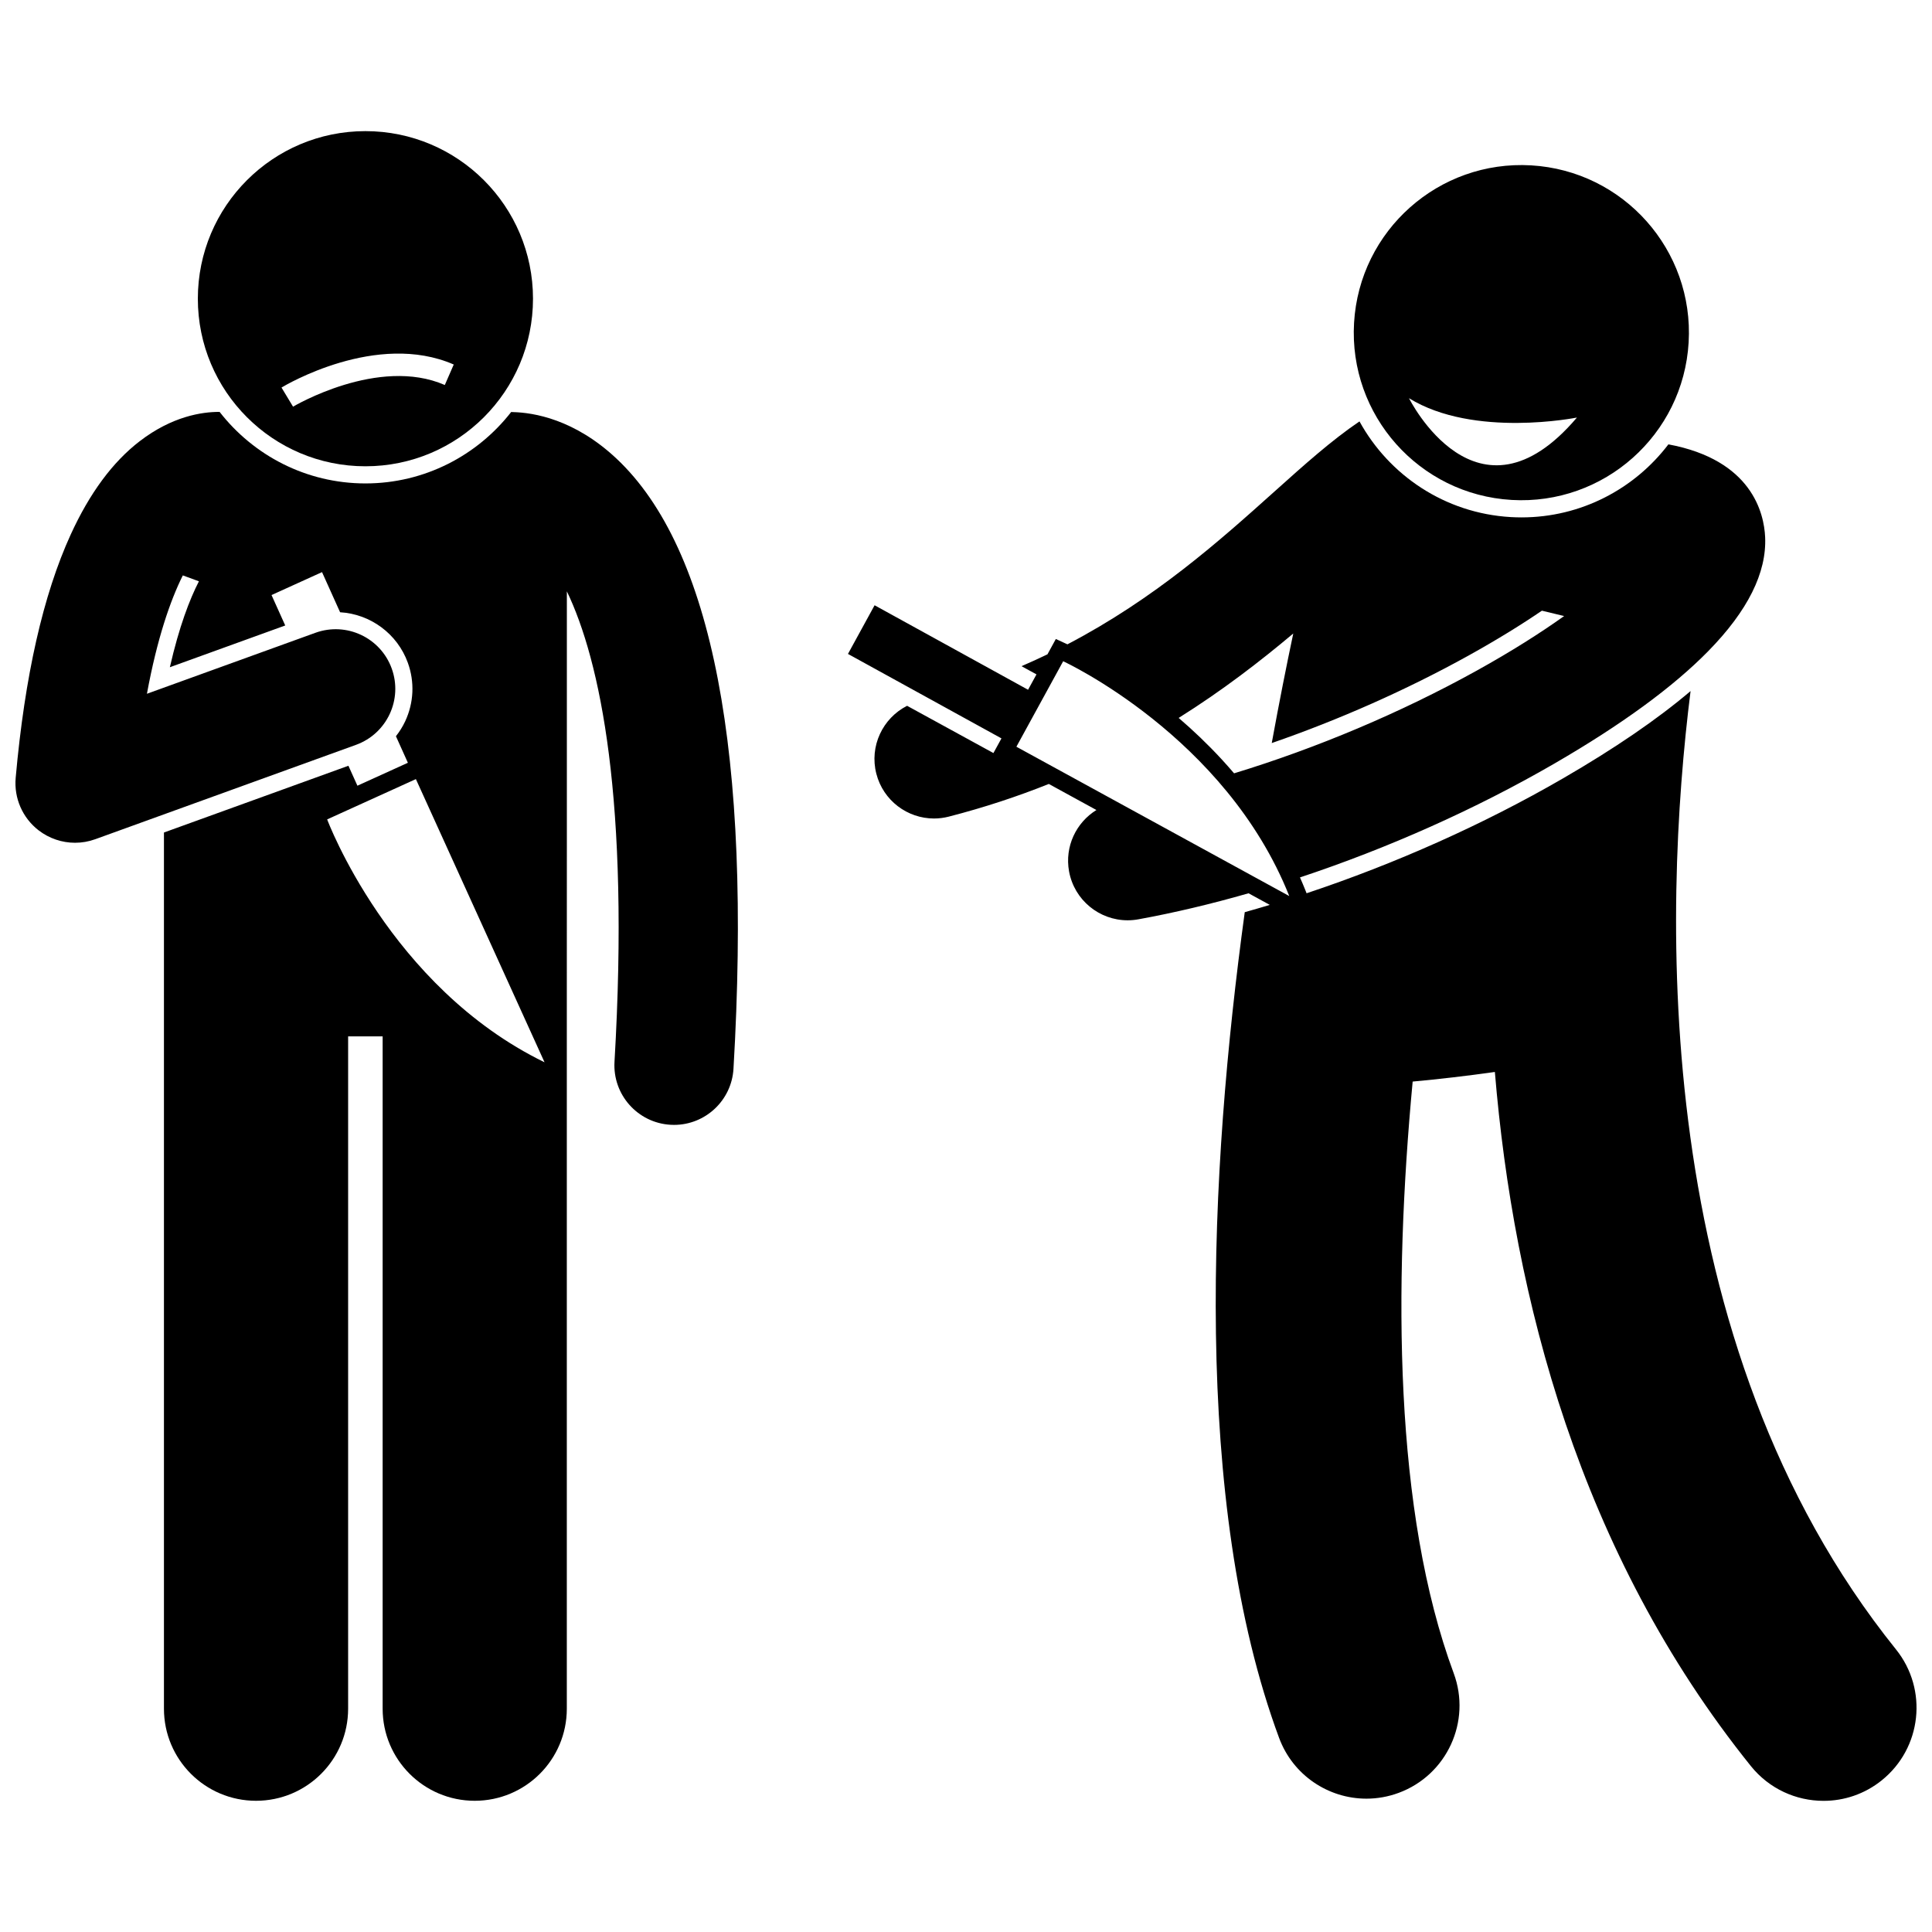 <?xml version="1.0" encoding="UTF-8"?>
<!-- Uploaded to: ICON Repo, www.iconrepo.com, Generator: ICON Repo Mixer Tools -->
<svg width="800px" height="800px" version="1.1" viewBox="144 144 512 512" xmlns="http://www.w3.org/2000/svg">
 <defs>
  <clipPath id="b">
   <path d="m148.09 253h191.91v369h-191.91z"/>
  </clipPath>
  <clipPath id="a">
   <path d="m368 255h283.9v367h-283.9z"/>
  </clipPath>
 </defs>
 <g clip-path="url(#b)">
  <path d="m154.25 364.06c2.805 2.156 6.199 3.281 9.637 3.281 1.805 0 3.625-0.309 5.371-0.945l69.082-25.004c8.199-2.965 12.441-12.02 9.473-20.223-2.969-8.199-12.02-12.441-20.223-9.473l-44.652 16.16c2.707-14.652 6.176-24.684 9.512-31.367l4.266 1.562c-2.453 4.773-5.231 11.984-7.699 22.773l30.574-11.066-3.633-8.062 13.383-6.078 4.789 10.637c8.055 0.469 15.172 5.715 17.945 13.367 1.852 5.106 1.598 10.625-0.703 15.547-0.668 1.422-1.5 2.731-2.445 3.938l3.168 7.035-13.375 6.082-2.383-5.289-48.887 17.691v232.2c0 13.48 10.93 24.402 24.402 24.402 13.477 0 24.406-10.922 24.406-24.402v-178.18h9.148v178.18c0 13.48 10.93 24.402 24.402 24.402 13.477 0 24.406-10.922 24.406-24.402v-193.43l0.012-37.371v-65.312c8.824 18.352 16.684 55.32 12.625 124.68-0.508 8.707 6.133 16.176 14.844 16.688 0.312 0.02 0.625 0.027 0.938 0.027 8.297 0 15.254-6.477 15.75-14.867 4.879-83.387-5.551-137.79-31-161.7-11.102-10.43-21.945-12.207-27.488-12.332-0.141-0.008-0.285-0.02-0.426-0.023-8.969 11.508-22.941 18.93-38.625 18.93-15.695 0-29.68-7.434-38.645-18.957-4.731-0.02-12.594 1.188-21.133 7.734-7.223 5.535-13.316 13.824-18.305 24.719-7.289 15.922-12.191 37.457-14.605 64.531-0.48 5.379 1.82 10.625 6.094 13.918zm76.449-2.91 23.516-10.68 34.094 75.047c-41.062-19.977-57.609-64.367-57.609-64.367z"/>
 </g>
 <path d="m240.84 267.57c24.531 0 44.41-19.883 44.41-44.41 0-24.527-19.883-44.41-44.41-44.41s-44.41 19.883-44.41 44.41c0 24.527 19.883 44.41 44.41 44.41zm23.406-26.969-2.367 5.43c-17.582-7.668-39.996 5.609-40.219 5.742l-3.059-5.07c1.023-0.621 25.23-15 45.645-6.102z"/>
 <g clip-path="url(#a)">
  <path d="m642.69 615.8c10.617-8.539 12.301-24.07 3.766-34.688-65.441-81.375-61.723-195.92-54.438-253.97-8.836 7.496-20.098 15.199-33.848 23.16-21.066 12.199-44.504 22.633-67.914 30.422l-0.371-0.938c-0.441-1.105-0.906-2.184-1.379-3.262 23.219-7.703 46.484-18.047 67.391-30.152 17.91-10.371 31.551-20.355 40.875-29.887 10.395-10.625 15.426-20.695 15.008-30.125-0.277-6.281-3.453-20.473-25.637-24.602-8.965 11.785-23.117 19.355-38.93 19.355-0.961 0-1.926-0.027-2.894-0.086-17.422-1.02-32.195-11.086-40.043-25.352-7.375 4.988-14.719 11.578-22.492 18.551-14.629 13.121-31.684 28.379-54.902 40.527l-3.074-1.414-2.223 4.066c-2.234 1.078-4.531 2.125-6.879 3.137l3.973 2.176-2.231 4.074-40.672-22.391-7.055 12.895 40.676 22.383-2.129 3.887-22.879-12.523c-6.469 3.277-10.031 10.703-8.148 18.012 1.836 7.125 8.25 11.855 15.277 11.855 1.301 0 2.629-0.164 3.949-0.504 9.488-2.445 18.285-5.375 26.48-8.652l8.184 4.481 4.434 2.426c-5.371 3.312-8.449 9.672-7.254 16.258 1.387 7.625 8.031 12.969 15.52 12.969 0.938 0 1.887-0.082 2.84-0.258 9.516-1.73 19.316-4.062 29.211-6.902l5.625 3.078c-2.215 0.668-4.426 1.316-6.633 1.93-9.375 68.496-14.02 156.41 9.098 218.82 3.688 9.953 13.113 16.109 23.141 16.109 2.844 0 5.742-0.496 8.566-1.543 12.777-4.731 19.301-18.93 14.566-31.703-15.848-42.785-15.965-102.4-10.875-156.79 6.918-0.633 14.391-1.504 21.785-2.547 4.957 59.68 22.41 127.45 67.848 183.95 4.875 6.059 12.027 9.211 19.242 9.211 5.426 0.008 10.887-1.773 15.445-5.438zm-155.96-303.92c-1.766 8.363-3.719 18.145-5.703 29.039 17.828-6.172 35.695-14.07 52.086-23.152 7.785-4.316 14.223-8.328 19.508-11.93l5.891 1.422c-6.207 4.422-13.863 9.309-23.195 14.48-20.125 11.152-42.457 20.547-64.273 27.199-1.094-1.281-2.199-2.527-3.312-3.738-3.769-4.078-7.617-7.723-11.375-10.945 11.57-7.254 21.555-14.961 30.375-22.375zm-73.375 30.012 12.398-22.656s43.043 19.797 59.914 62.227z"/>
 </g>
 <path d="m544.58 276.49c24.488 1.43 45.496-17.254 46.926-41.742 1.434-24.488-17.25-45.492-41.738-46.926-24.484-1.434-45.496 17.254-46.93 41.738s17.254 45.496 41.742 46.93zm-27.18-26.961c17.207 10.641 44.504 5.125 44.504 5.125-26.477 31.203-44.504-5.125-44.504-5.125z"/>
</svg>